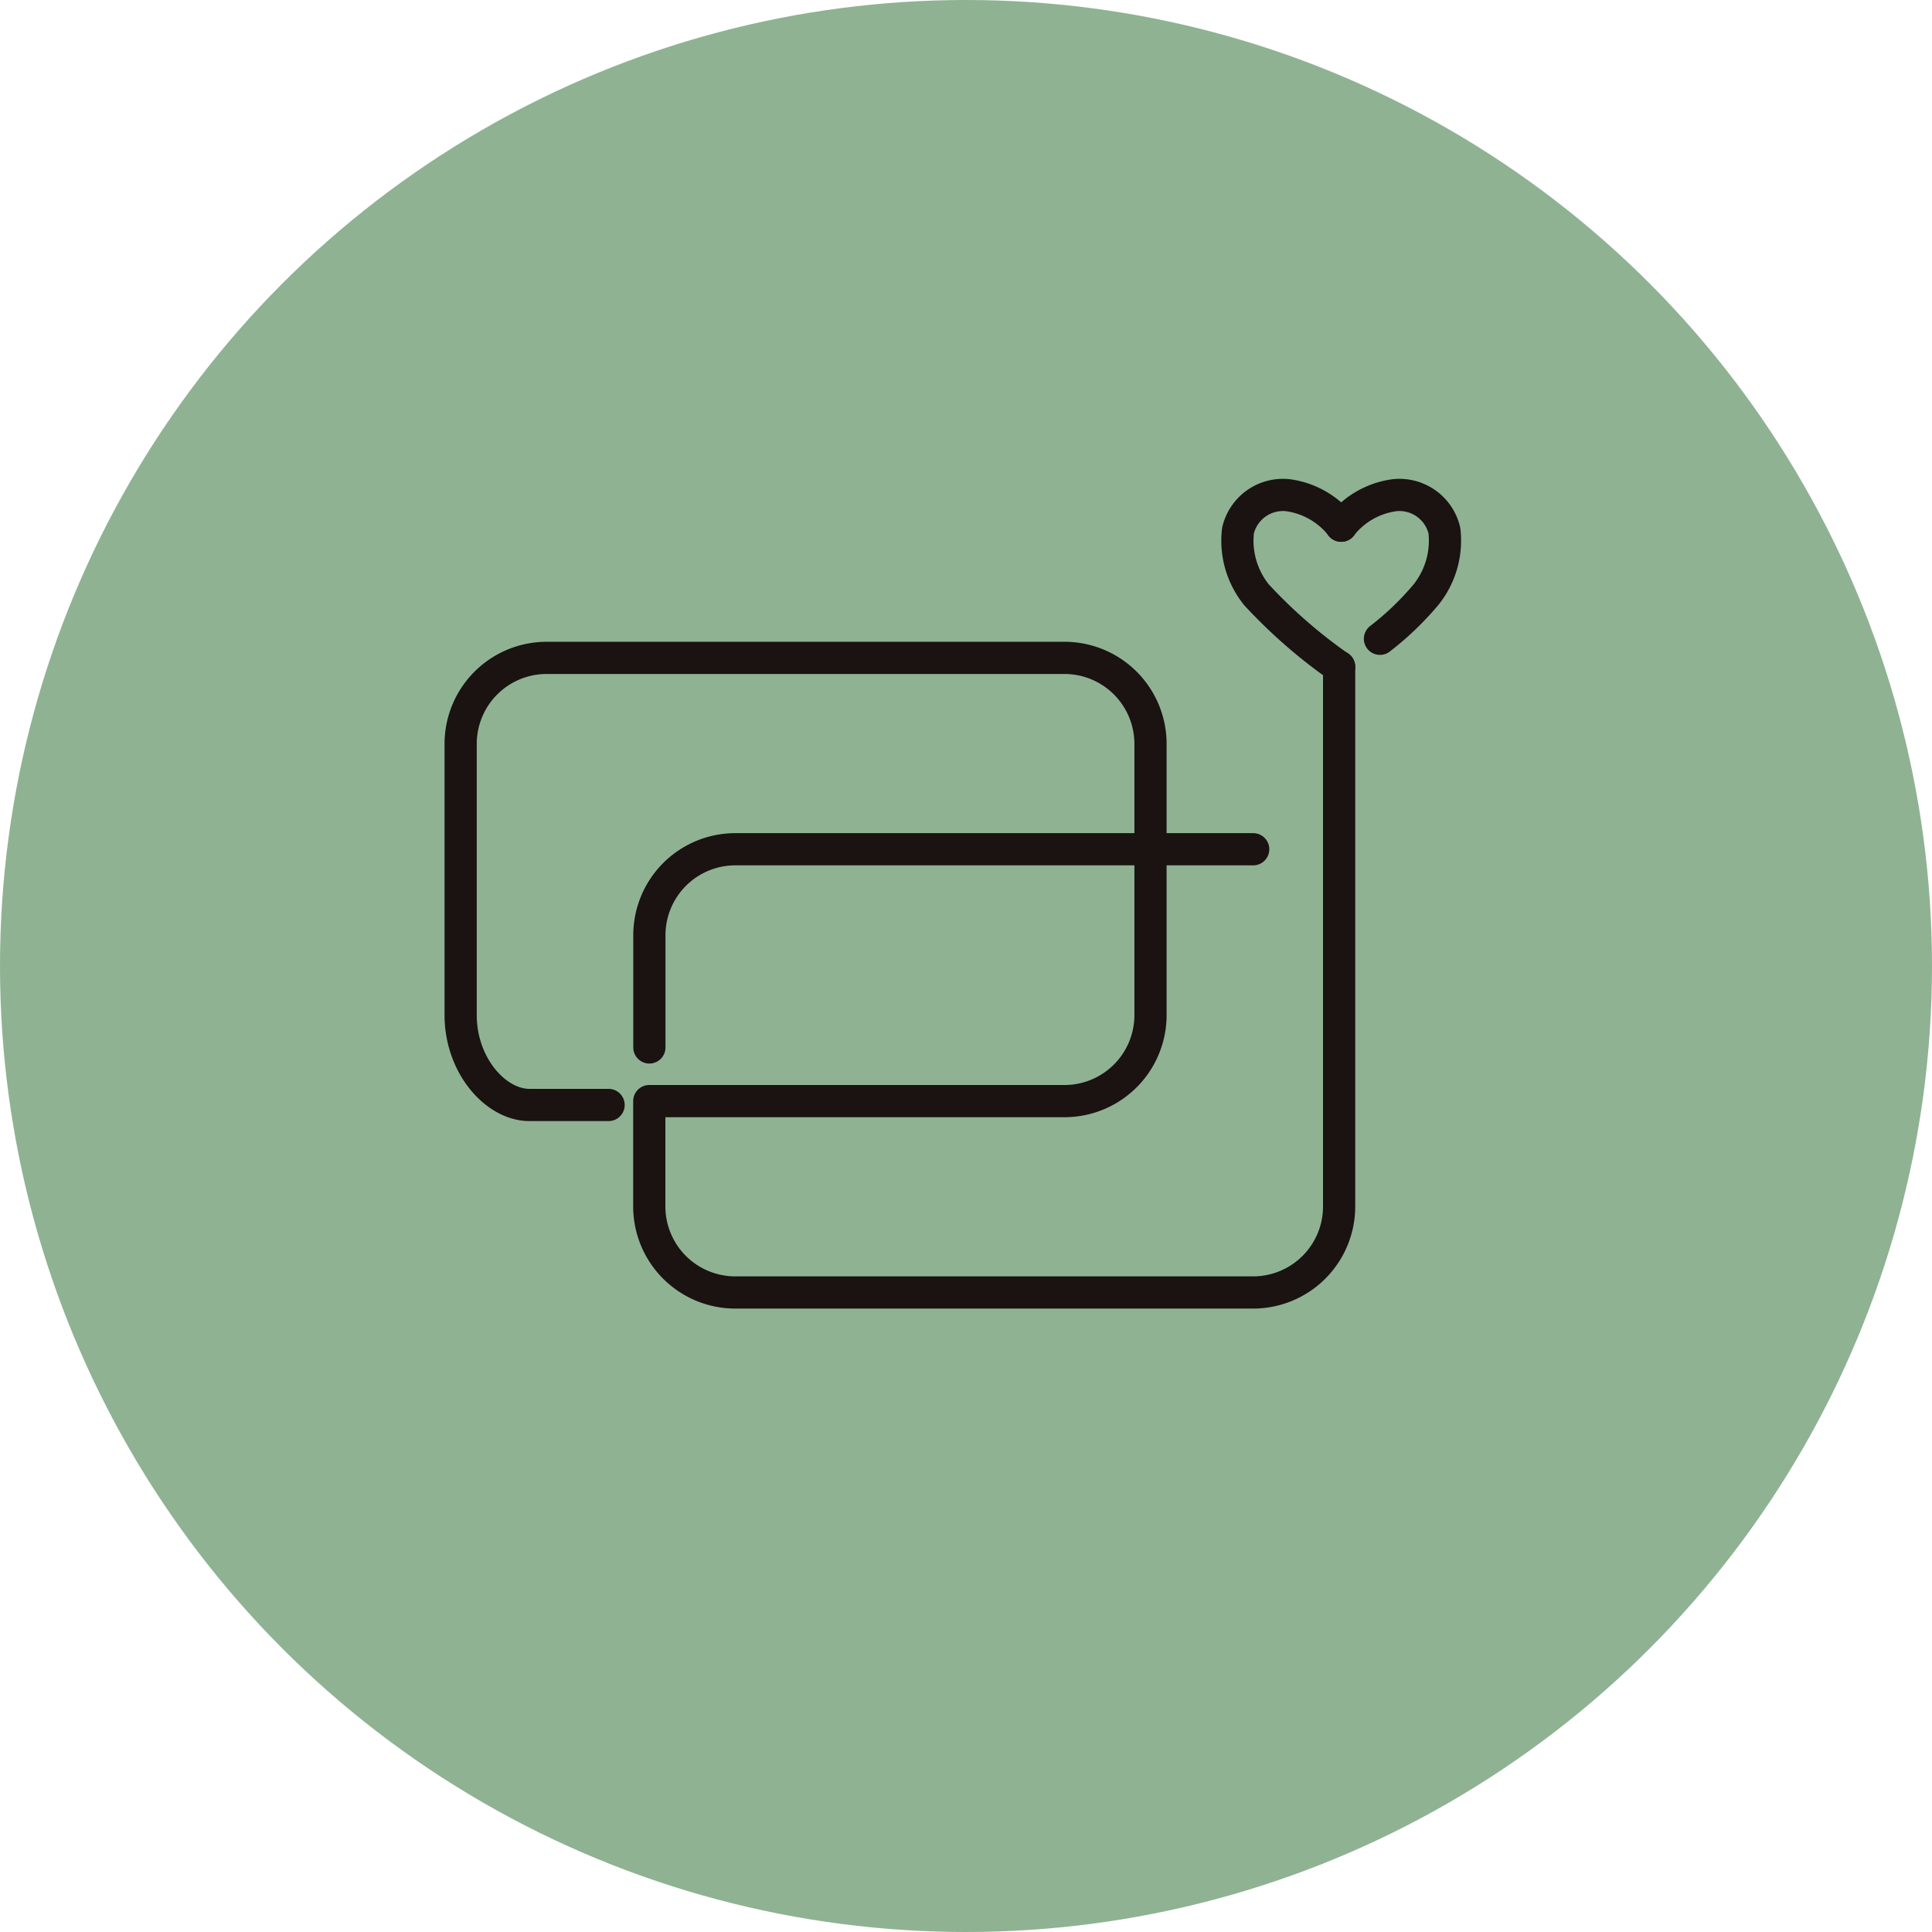 <svg xmlns="http://www.w3.org/2000/svg" width="60" height="60" viewBox="0 0 60 60"><defs><style>.a{fill:#8fb293;}.b{fill:none;stroke:#1a1311;stroke-linecap:round;stroke-linejoin:round;}</style></defs><g transform="translate(-288 -1035)"><circle class="a" cx="30" cy="30" r="30" transform="translate(288 1035)"/><g transform="translate(302.306 1050.371)"><path class="b" d="M2498.5,5700.787h-16.08a2.671,2.671,0,0,0-2.672,2.671v3.484" transform="translate(-2473.887 -5689.784)"/><path class="b" d="M2468.138,5661.61v16.761a2.672,2.672,0,0,1-2.672,2.672h-16.08a2.672,2.672,0,0,1-2.672-2.672V5675.1h12.894a2.672,2.672,0,0,0,2.672-2.672v-8.421a2.672,2.672,0,0,0-2.672-2.672h-16.08a2.672,2.672,0,0,0-2.672,2.672v8.421c0,1.565,1.087,2.792,2.139,2.792h2.455" transform="translate(-2440.856 -5656.275)"/><g transform="translate(24.113 0)"><path class="b" d="M2604.164,5628.7a2.537,2.537,0,0,0-1.665-.948,1.435,1.435,0,0,0-1.542,1.1,2.681,2.681,0,0,0,.574,1.993,15.882,15.882,0,0,0,2.567,2.24" transform="translate(-2600.929 -5627.745)"/><path class="b" d="M2622.4,5628.7a2.535,2.535,0,0,1,1.664-.948,1.435,1.435,0,0,1,1.543,1.1,2.683,2.683,0,0,1-.574,1.993,9.181,9.181,0,0,1-1.427,1.367" transform="translate(-2619.169 -5627.745)"/></g></g></g></svg>